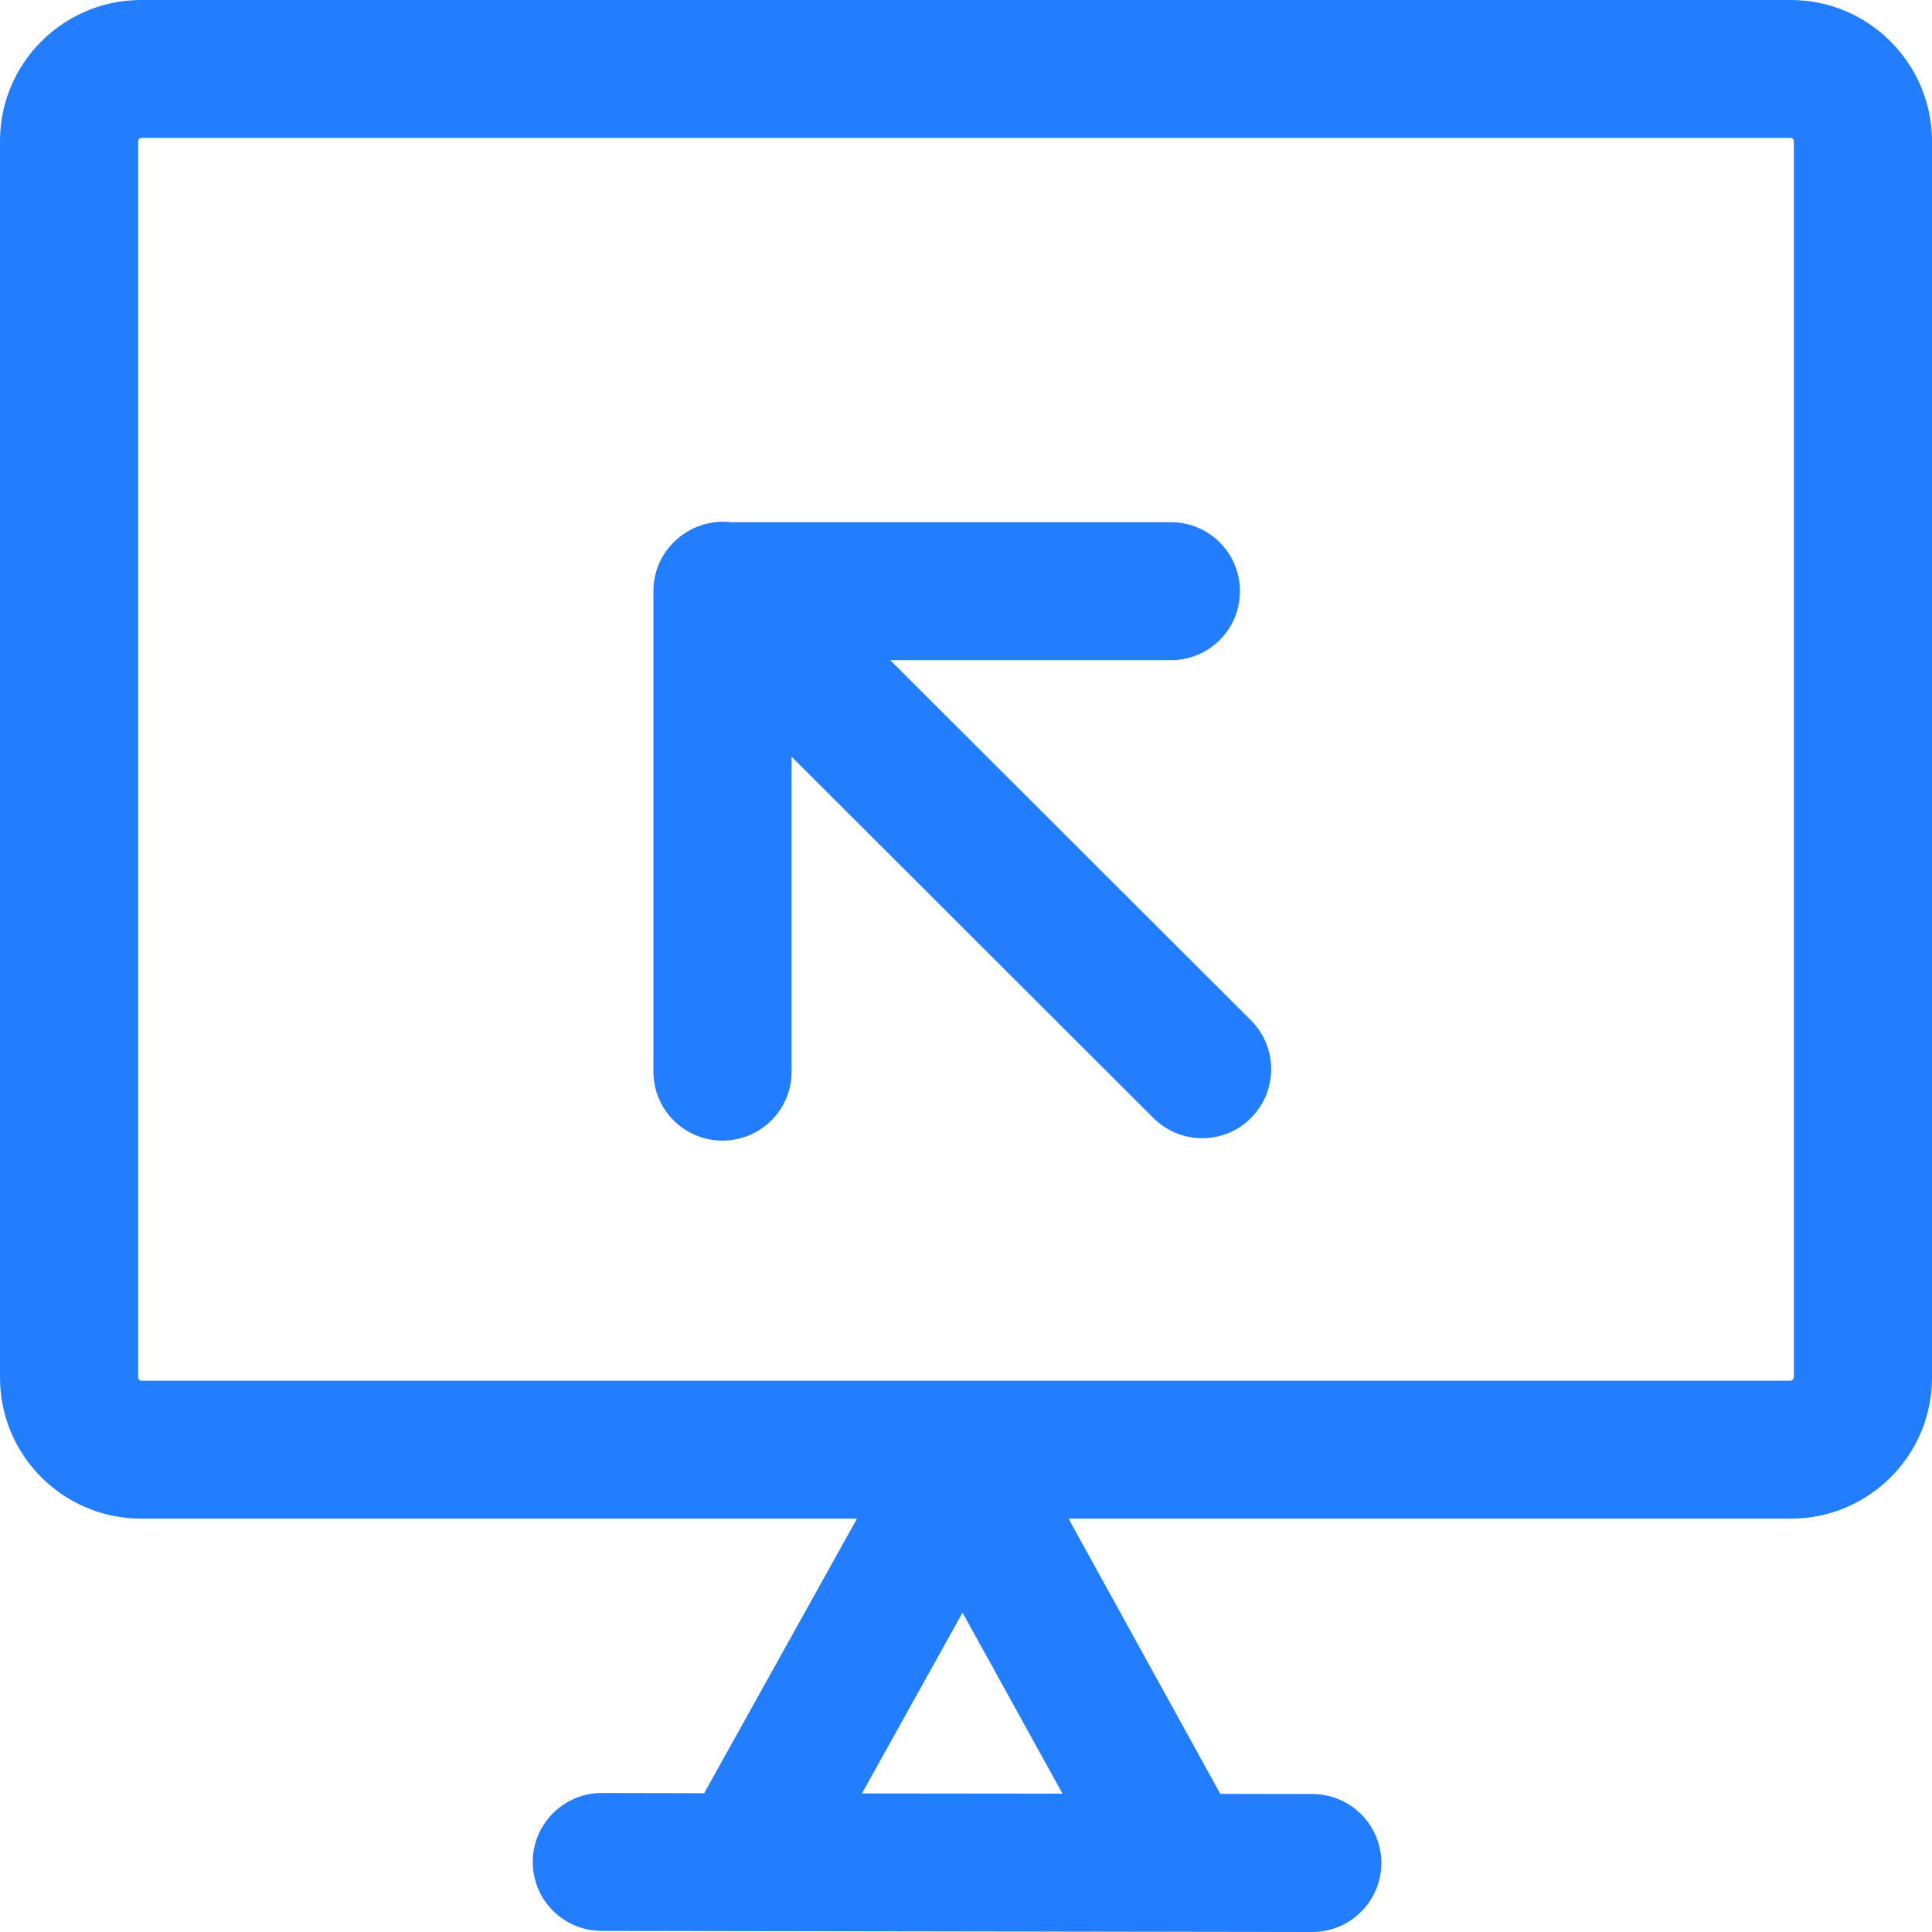 <svg width="44" height="44" viewBox="0 0 44 44" fill="none" xmlns="http://www.w3.org/2000/svg">
    <path d="M20.274 15.035H26.666C27.536 15.035 28.239 14.333 28.239 13.464C28.239 12.595 27.536 11.893 26.666 11.893H16.656C16.194 11.839 15.712 11.987 15.353 12.34L15.348 12.345C15.058 12.63 14.881 13.022 14.881 13.459V24.405C14.881 25.274 15.584 25.976 16.454 25.976C17.325 25.976 18.028 25.274 18.028 24.405V17.234L26.267 25.461C26.572 25.765 26.975 25.922 27.378 25.922C27.782 25.922 28.185 25.77 28.489 25.461C29.104 24.847 29.104 23.851 28.489 23.237L20.274 15.035Z" fill="#227EFF"/>
    <path d="M40.785 0H3.215C1.44 0 0 1.443 0 3.21V31.375C0 33.147 1.44 34.586 3.215 34.586H19.517L16.037 40.839L13.706 40.834C12.841 40.834 12.133 41.536 12.133 42.405C12.133 43.273 12.836 43.975 13.706 43.975L29.886 44C30.751 44 31.459 43.298 31.459 42.429C31.459 41.56 30.756 40.858 29.886 40.858L27.791 40.854L24.335 34.586H40.785C42.56 34.586 44 33.147 44 31.375V3.21C43.995 1.443 42.555 0 40.785 0ZM19.63 40.844L21.921 36.726L24.198 40.849L19.63 40.844ZM40.849 31.375C40.849 31.41 40.814 31.444 40.78 31.444H3.215C3.181 31.444 3.146 31.41 3.146 31.375V3.21C3.146 3.176 3.181 3.141 3.215 3.141H40.785C40.819 3.141 40.854 3.176 40.854 3.21V31.375H40.849Z" fill="#227EFF"/>
</svg>

